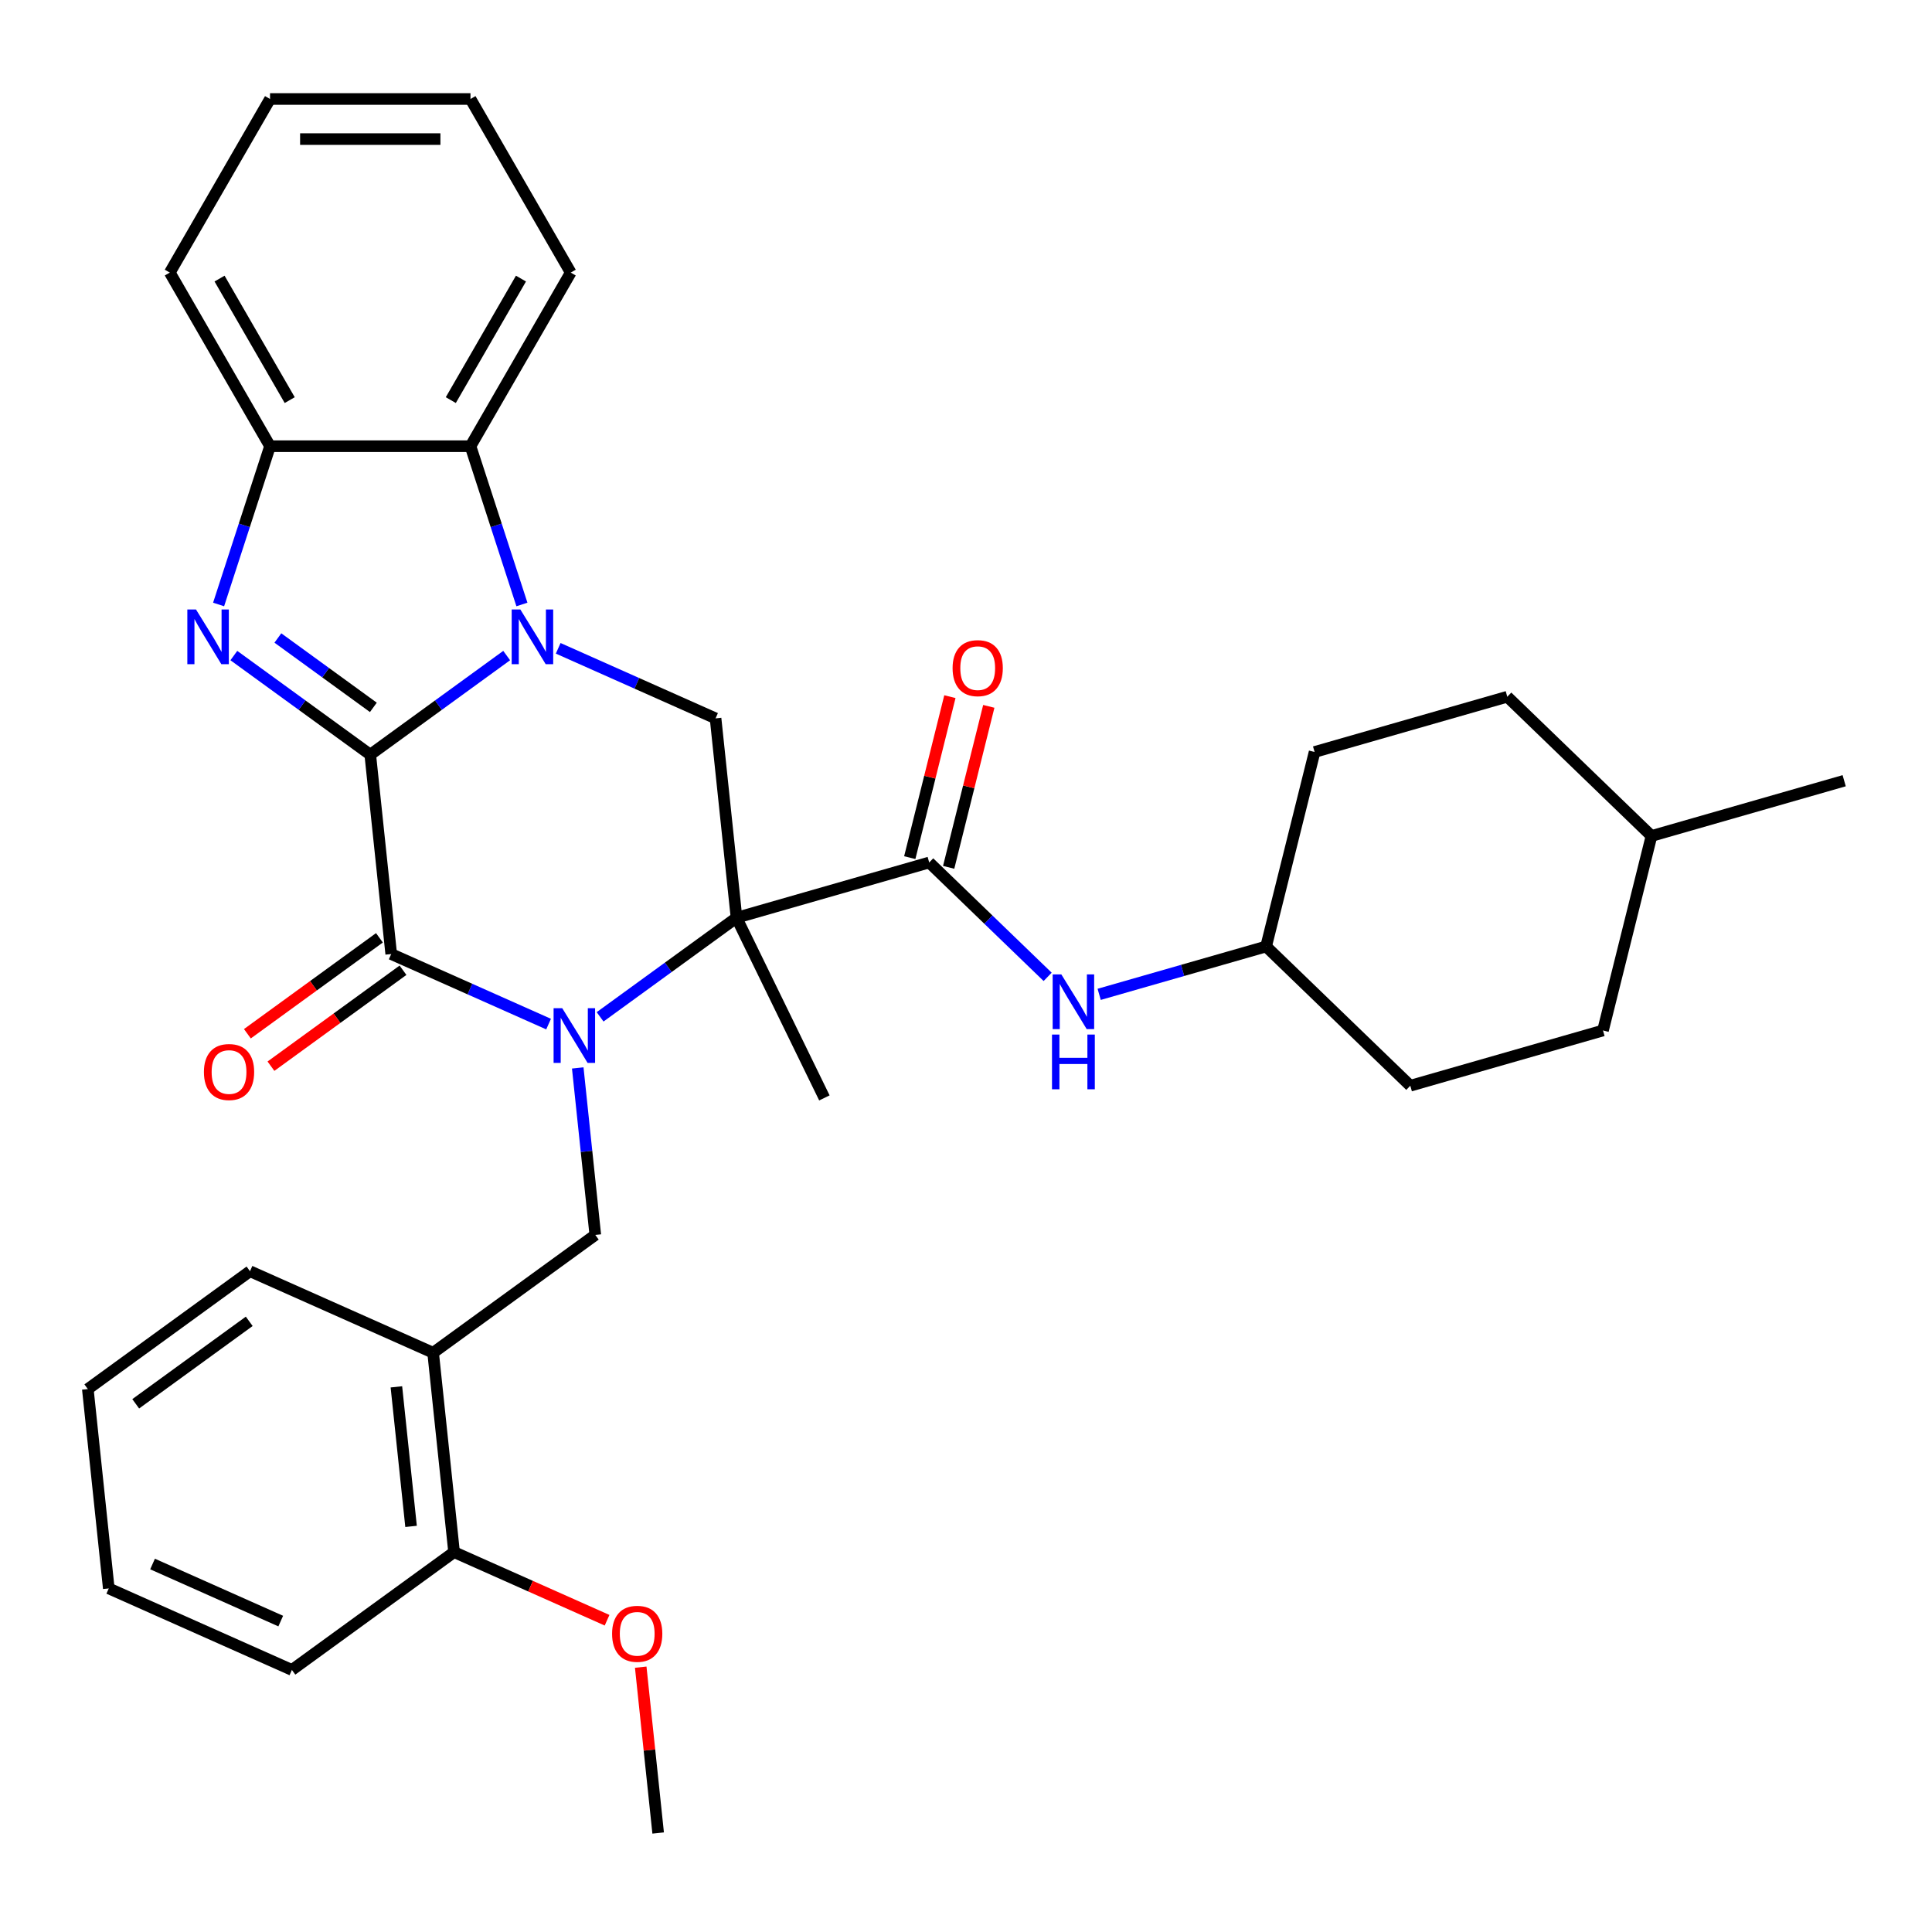 <?xml version='1.0' encoding='iso-8859-1'?>
<svg version='1.1' baseProfile='full'
              xmlns='http://www.w3.org/2000/svg'
                      xmlns:rdkit='http://www.rdkit.org/xml'
                      xmlns:xlink='http://www.w3.org/1999/xlink'
                  xml:space='preserve'
width='1000px' height='1000px' viewBox='0 0 1000 1000'>
<!-- END OF HEADER -->
<rect style='opacity:1.0;fill:#FFFFFF;stroke:none' width='1000' height='1000' x='0' y='0'> </rect>
<path class='bond-1' d='M 191.646,390.616 L 226.95,364.967' style='fill:none;fill-rule:evenodd;stroke:#000000;stroke-width:6px;stroke-linecap:butt;stroke-linejoin:miter;stroke-opacity:1' />
<path class='bond-1' d='M 226.95,364.967 L 262.253,339.317' style='fill:none;fill-rule:evenodd;stroke:#0000FF;stroke-width:6px;stroke-linecap:butt;stroke-linejoin:miter;stroke-opacity:1' />
<path class='bond-3' d='M 191.646,390.616 L 202.492,493.805' style='fill:none;fill-rule:evenodd;stroke:#000000;stroke-width:6px;stroke-linecap:butt;stroke-linejoin:miter;stroke-opacity:1' />
<path class='bond-4' d='M 191.646,390.616 L 156.342,364.967' style='fill:none;fill-rule:evenodd;stroke:#000000;stroke-width:6px;stroke-linecap:butt;stroke-linejoin:miter;stroke-opacity:1' />
<path class='bond-4' d='M 156.342,364.967 L 121.039,339.317' style='fill:none;fill-rule:evenodd;stroke:#0000FF;stroke-width:6px;stroke-linecap:butt;stroke-linejoin:miter;stroke-opacity:1' />
<path class='bond-4' d='M 193.252,366.133 L 168.54,348.179' style='fill:none;fill-rule:evenodd;stroke:#000000;stroke-width:6px;stroke-linecap:butt;stroke-linejoin:miter;stroke-opacity:1' />
<path class='bond-4' d='M 168.54,348.179 L 143.827,330.224' style='fill:none;fill-rule:evenodd;stroke:#0000FF;stroke-width:6px;stroke-linecap:butt;stroke-linejoin:miter;stroke-opacity:1' />
<path class='bond-0' d='M 283.945,530.07 L 243.218,511.938' style='fill:none;fill-rule:evenodd;stroke:#0000FF;stroke-width:6px;stroke-linecap:butt;stroke-linejoin:miter;stroke-opacity:1' />
<path class='bond-0' d='M 243.218,511.938 L 202.492,493.805' style='fill:none;fill-rule:evenodd;stroke:#000000;stroke-width:6px;stroke-linecap:butt;stroke-linejoin:miter;stroke-opacity:1' />
<path class='bond-2' d='M 310.612,526.319 L 345.916,500.67' style='fill:none;fill-rule:evenodd;stroke:#0000FF;stroke-width:6px;stroke-linecap:butt;stroke-linejoin:miter;stroke-opacity:1' />
<path class='bond-2' d='M 345.916,500.67 L 381.22,475.02' style='fill:none;fill-rule:evenodd;stroke:#000000;stroke-width:6px;stroke-linecap:butt;stroke-linejoin:miter;stroke-opacity:1' />
<path class='bond-8' d='M 299.039,552.761 L 303.582,595.978' style='fill:none;fill-rule:evenodd;stroke:#0000FF;stroke-width:6px;stroke-linecap:butt;stroke-linejoin:miter;stroke-opacity:1' />
<path class='bond-8' d='M 303.582,595.978 L 308.124,639.196' style='fill:none;fill-rule:evenodd;stroke:#000000;stroke-width:6px;stroke-linecap:butt;stroke-linejoin:miter;stroke-opacity:1' />
<path class='bond-6' d='M 288.921,335.566 L 329.648,353.699' style='fill:none;fill-rule:evenodd;stroke:#0000FF;stroke-width:6px;stroke-linecap:butt;stroke-linejoin:miter;stroke-opacity:1' />
<path class='bond-6' d='M 329.648,353.699 L 370.374,371.831' style='fill:none;fill-rule:evenodd;stroke:#000000;stroke-width:6px;stroke-linecap:butt;stroke-linejoin:miter;stroke-opacity:1' />
<path class='bond-7' d='M 270.144,312.876 L 256.834,271.913' style='fill:none;fill-rule:evenodd;stroke:#0000FF;stroke-width:6px;stroke-linecap:butt;stroke-linejoin:miter;stroke-opacity:1' />
<path class='bond-7' d='M 256.834,271.913 L 243.525,230.951' style='fill:none;fill-rule:evenodd;stroke:#000000;stroke-width:6px;stroke-linecap:butt;stroke-linejoin:miter;stroke-opacity:1' />
<path class='bond-5' d='M 381.22,475.02 L 480.958,446.421' style='fill:none;fill-rule:evenodd;stroke:#000000;stroke-width:6px;stroke-linecap:butt;stroke-linejoin:miter;stroke-opacity:1' />
<path class='bond-15' d='M 381.22,475.02 L 426.704,568.276' style='fill:none;fill-rule:evenodd;stroke:#000000;stroke-width:6px;stroke-linecap:butt;stroke-linejoin:miter;stroke-opacity:1' />
<path class='bond-34' d='M 381.22,475.02 L 370.374,371.831' style='fill:none;fill-rule:evenodd;stroke:#000000;stroke-width:6px;stroke-linecap:butt;stroke-linejoin:miter;stroke-opacity:1' />
<path class='bond-12' d='M 196.393,485.411 L 162.219,510.24' style='fill:none;fill-rule:evenodd;stroke:#000000;stroke-width:6px;stroke-linecap:butt;stroke-linejoin:miter;stroke-opacity:1' />
<path class='bond-12' d='M 162.219,510.24 L 128.046,535.068' style='fill:none;fill-rule:evenodd;stroke:#FF0000;stroke-width:6px;stroke-linecap:butt;stroke-linejoin:miter;stroke-opacity:1' />
<path class='bond-12' d='M 208.59,502.199 L 174.417,527.028' style='fill:none;fill-rule:evenodd;stroke:#000000;stroke-width:6px;stroke-linecap:butt;stroke-linejoin:miter;stroke-opacity:1' />
<path class='bond-12' d='M 174.417,527.028 L 140.243,551.857' style='fill:none;fill-rule:evenodd;stroke:#FF0000;stroke-width:6px;stroke-linecap:butt;stroke-linejoin:miter;stroke-opacity:1' />
<path class='bond-9' d='M 113.148,312.876 L 126.458,271.913' style='fill:none;fill-rule:evenodd;stroke:#0000FF;stroke-width:6px;stroke-linecap:butt;stroke-linejoin:miter;stroke-opacity:1' />
<path class='bond-9' d='M 126.458,271.913 L 139.767,230.951' style='fill:none;fill-rule:evenodd;stroke:#000000;stroke-width:6px;stroke-linecap:butt;stroke-linejoin:miter;stroke-opacity:1' />
<path class='bond-11' d='M 480.958,446.421 L 511.609,476.02' style='fill:none;fill-rule:evenodd;stroke:#000000;stroke-width:6px;stroke-linecap:butt;stroke-linejoin:miter;stroke-opacity:1' />
<path class='bond-11' d='M 511.609,476.02 L 542.26,505.62' style='fill:none;fill-rule:evenodd;stroke:#0000FF;stroke-width:6px;stroke-linecap:butt;stroke-linejoin:miter;stroke-opacity:1' />
<path class='bond-13' d='M 491.025,448.931 L 501.412,407.27' style='fill:none;fill-rule:evenodd;stroke:#000000;stroke-width:6px;stroke-linecap:butt;stroke-linejoin:miter;stroke-opacity:1' />
<path class='bond-13' d='M 501.412,407.27 L 511.799,365.61' style='fill:none;fill-rule:evenodd;stroke:#FF0000;stroke-width:6px;stroke-linecap:butt;stroke-linejoin:miter;stroke-opacity:1' />
<path class='bond-13' d='M 470.89,443.911 L 481.277,402.25' style='fill:none;fill-rule:evenodd;stroke:#000000;stroke-width:6px;stroke-linecap:butt;stroke-linejoin:miter;stroke-opacity:1' />
<path class='bond-13' d='M 481.277,402.25 L 491.664,360.589' style='fill:none;fill-rule:evenodd;stroke:#FF0000;stroke-width:6px;stroke-linecap:butt;stroke-linejoin:miter;stroke-opacity:1' />
<path class='bond-22' d='M 243.525,230.951 L 295.403,141.094' style='fill:none;fill-rule:evenodd;stroke:#000000;stroke-width:6px;stroke-linecap:butt;stroke-linejoin:miter;stroke-opacity:1' />
<path class='bond-22' d='M 233.335,207.096 L 269.65,144.197' style='fill:none;fill-rule:evenodd;stroke:#000000;stroke-width:6px;stroke-linecap:butt;stroke-linejoin:miter;stroke-opacity:1' />
<path class='bond-33' d='M 243.525,230.951 L 139.767,230.951' style='fill:none;fill-rule:evenodd;stroke:#000000;stroke-width:6px;stroke-linecap:butt;stroke-linejoin:miter;stroke-opacity:1' />
<path class='bond-10' d='M 308.124,639.196 L 224.183,700.183' style='fill:none;fill-rule:evenodd;stroke:#000000;stroke-width:6px;stroke-linecap:butt;stroke-linejoin:miter;stroke-opacity:1' />
<path class='bond-24' d='M 139.767,230.951 L 87.889,141.094' style='fill:none;fill-rule:evenodd;stroke:#000000;stroke-width:6px;stroke-linecap:butt;stroke-linejoin:miter;stroke-opacity:1' />
<path class='bond-24' d='M 149.957,207.096 L 113.642,144.197' style='fill:none;fill-rule:evenodd;stroke:#000000;stroke-width:6px;stroke-linecap:butt;stroke-linejoin:miter;stroke-opacity:1' />
<path class='bond-14' d='M 224.183,700.183 L 235.028,803.372' style='fill:none;fill-rule:evenodd;stroke:#000000;stroke-width:6px;stroke-linecap:butt;stroke-linejoin:miter;stroke-opacity:1' />
<path class='bond-14' d='M 205.172,717.83 L 212.764,790.062' style='fill:none;fill-rule:evenodd;stroke:#000000;stroke-width:6px;stroke-linecap:butt;stroke-linejoin:miter;stroke-opacity:1' />
<path class='bond-25' d='M 224.183,700.183 L 129.396,657.981' style='fill:none;fill-rule:evenodd;stroke:#000000;stroke-width:6px;stroke-linecap:butt;stroke-linejoin:miter;stroke-opacity:1' />
<path class='bond-16' d='M 568.928,514.673 L 612.13,502.285' style='fill:none;fill-rule:evenodd;stroke:#0000FF;stroke-width:6px;stroke-linecap:butt;stroke-linejoin:miter;stroke-opacity:1' />
<path class='bond-16' d='M 612.13,502.285 L 655.332,489.897' style='fill:none;fill-rule:evenodd;stroke:#000000;stroke-width:6px;stroke-linecap:butt;stroke-linejoin:miter;stroke-opacity:1' />
<path class='bond-17' d='M 235.028,803.372 L 274.625,821.001' style='fill:none;fill-rule:evenodd;stroke:#000000;stroke-width:6px;stroke-linecap:butt;stroke-linejoin:miter;stroke-opacity:1' />
<path class='bond-17' d='M 274.625,821.001 L 314.221,838.631' style='fill:none;fill-rule:evenodd;stroke:#FF0000;stroke-width:6px;stroke-linecap:butt;stroke-linejoin:miter;stroke-opacity:1' />
<path class='bond-26' d='M 235.028,803.372 L 151.087,864.358' style='fill:none;fill-rule:evenodd;stroke:#000000;stroke-width:6px;stroke-linecap:butt;stroke-linejoin:miter;stroke-opacity:1' />
<path class='bond-18' d='M 655.332,489.897 L 729.969,561.973' style='fill:none;fill-rule:evenodd;stroke:#000000;stroke-width:6px;stroke-linecap:butt;stroke-linejoin:miter;stroke-opacity:1' />
<path class='bond-19' d='M 655.332,489.897 L 680.433,389.222' style='fill:none;fill-rule:evenodd;stroke:#000000;stroke-width:6px;stroke-linecap:butt;stroke-linejoin:miter;stroke-opacity:1' />
<path class='bond-27' d='M 331.639,862.927 L 336.15,905.845' style='fill:none;fill-rule:evenodd;stroke:#FF0000;stroke-width:6px;stroke-linecap:butt;stroke-linejoin:miter;stroke-opacity:1' />
<path class='bond-27' d='M 336.15,905.845 L 340.661,948.762' style='fill:none;fill-rule:evenodd;stroke:#000000;stroke-width:6px;stroke-linecap:butt;stroke-linejoin:miter;stroke-opacity:1' />
<path class='bond-21' d='M 729.969,561.973 L 829.707,533.374' style='fill:none;fill-rule:evenodd;stroke:#000000;stroke-width:6px;stroke-linecap:butt;stroke-linejoin:miter;stroke-opacity:1' />
<path class='bond-20' d='M 680.433,389.222 L 780.171,360.623' style='fill:none;fill-rule:evenodd;stroke:#000000;stroke-width:6px;stroke-linecap:butt;stroke-linejoin:miter;stroke-opacity:1' />
<path class='bond-23' d='M 780.171,360.623 L 854.808,432.698' style='fill:none;fill-rule:evenodd;stroke:#000000;stroke-width:6px;stroke-linecap:butt;stroke-linejoin:miter;stroke-opacity:1' />
<path class='bond-37' d='M 829.707,533.374 L 854.808,432.698' style='fill:none;fill-rule:evenodd;stroke:#000000;stroke-width:6px;stroke-linecap:butt;stroke-linejoin:miter;stroke-opacity:1' />
<path class='bond-29' d='M 295.403,141.094 L 243.525,51.238' style='fill:none;fill-rule:evenodd;stroke:#000000;stroke-width:6px;stroke-linecap:butt;stroke-linejoin:miter;stroke-opacity:1' />
<path class='bond-28' d='M 854.808,432.698 L 954.545,404.099' style='fill:none;fill-rule:evenodd;stroke:#000000;stroke-width:6px;stroke-linecap:butt;stroke-linejoin:miter;stroke-opacity:1' />
<path class='bond-31' d='M 87.889,141.094 L 139.767,51.238' style='fill:none;fill-rule:evenodd;stroke:#000000;stroke-width:6px;stroke-linecap:butt;stroke-linejoin:miter;stroke-opacity:1' />
<path class='bond-30' d='M 129.396,657.981 L 45.455,718.968' style='fill:none;fill-rule:evenodd;stroke:#000000;stroke-width:6px;stroke-linecap:butt;stroke-linejoin:miter;stroke-opacity:1' />
<path class='bond-30' d='M 129.002,683.917 L 70.243,726.608' style='fill:none;fill-rule:evenodd;stroke:#000000;stroke-width:6px;stroke-linecap:butt;stroke-linejoin:miter;stroke-opacity:1' />
<path class='bond-36' d='M 151.087,864.358 L 56.3,822.157' style='fill:none;fill-rule:evenodd;stroke:#000000;stroke-width:6px;stroke-linecap:butt;stroke-linejoin:miter;stroke-opacity:1' />
<path class='bond-36' d='M 145.309,839.071 L 78.959,809.53' style='fill:none;fill-rule:evenodd;stroke:#000000;stroke-width:6px;stroke-linecap:butt;stroke-linejoin:miter;stroke-opacity:1' />
<path class='bond-35' d='M 243.525,51.238 L 139.767,51.238' style='fill:none;fill-rule:evenodd;stroke:#000000;stroke-width:6px;stroke-linecap:butt;stroke-linejoin:miter;stroke-opacity:1' />
<path class='bond-35' d='M 227.961,71.989 L 155.331,71.989' style='fill:none;fill-rule:evenodd;stroke:#000000;stroke-width:6px;stroke-linecap:butt;stroke-linejoin:miter;stroke-opacity:1' />
<path class='bond-32' d='M 45.455,718.968 L 56.3,822.157' style='fill:none;fill-rule:evenodd;stroke:#000000;stroke-width:6px;stroke-linecap:butt;stroke-linejoin:miter;stroke-opacity:1' />
<path  class='atom-1' d='M 291.018 521.847
L 300.298 536.847
Q 301.218 538.327, 302.698 541.007
Q 304.178 543.687, 304.258 543.847
L 304.258 521.847
L 308.018 521.847
L 308.018 550.167
L 304.138 550.167
L 294.178 533.767
Q 293.018 531.847, 291.778 529.647
Q 290.578 527.447, 290.218 526.767
L 290.218 550.167
L 286.538 550.167
L 286.538 521.847
L 291.018 521.847
' fill='#0000FF'/>
<path  class='atom-2' d='M 269.327 315.469
L 278.607 330.469
Q 279.527 331.949, 281.007 334.629
Q 282.487 337.309, 282.567 337.469
L 282.567 315.469
L 286.327 315.469
L 286.327 343.789
L 282.447 343.789
L 272.487 327.389
Q 271.327 325.469, 270.087 323.269
Q 268.887 321.069, 268.527 320.389
L 268.527 343.789
L 264.847 343.789
L 264.847 315.469
L 269.327 315.469
' fill='#0000FF'/>
<path  class='atom-5' d='M 101.445 315.469
L 110.725 330.469
Q 111.645 331.949, 113.125 334.629
Q 114.605 337.309, 114.685 337.469
L 114.685 315.469
L 118.445 315.469
L 118.445 343.789
L 114.565 343.789
L 104.605 327.389
Q 103.445 325.469, 102.205 323.269
Q 101.005 321.069, 100.645 320.389
L 100.645 343.789
L 96.965 343.789
L 96.965 315.469
L 101.445 315.469
' fill='#0000FF'/>
<path  class='atom-12' d='M 549.334 504.337
L 558.614 519.337
Q 559.534 520.817, 561.014 523.497
Q 562.494 526.177, 562.574 526.337
L 562.574 504.337
L 566.334 504.337
L 566.334 532.657
L 562.454 532.657
L 552.494 516.257
Q 551.334 514.337, 550.094 512.137
Q 548.894 509.937, 548.534 509.257
L 548.534 532.657
L 544.854 532.657
L 544.854 504.337
L 549.334 504.337
' fill='#0000FF'/>
<path  class='atom-12' d='M 544.514 535.489
L 548.354 535.489
L 548.354 547.529
L 562.834 547.529
L 562.834 535.489
L 566.674 535.489
L 566.674 563.809
L 562.834 563.809
L 562.834 550.729
L 548.354 550.729
L 548.354 563.809
L 544.514 563.809
L 544.514 535.489
' fill='#0000FF'/>
<path  class='atom-13' d='M 105.55 554.872
Q 105.55 548.072, 108.91 544.272
Q 112.27 540.472, 118.55 540.472
Q 124.83 540.472, 128.19 544.272
Q 131.55 548.072, 131.55 554.872
Q 131.55 561.752, 128.15 565.672
Q 124.75 569.552, 118.55 569.552
Q 112.31 569.552, 108.91 565.672
Q 105.55 561.792, 105.55 554.872
M 118.55 566.352
Q 122.87 566.352, 125.19 563.472
Q 127.55 560.552, 127.55 554.872
Q 127.55 549.312, 125.19 546.512
Q 122.87 543.672, 118.55 543.672
Q 114.23 543.672, 111.87 546.472
Q 109.55 549.272, 109.55 554.872
Q 109.55 560.592, 111.87 563.472
Q 114.23 566.352, 118.55 566.352
' fill='#FF0000'/>
<path  class='atom-14' d='M 493.059 345.826
Q 493.059 339.026, 496.419 335.226
Q 499.779 331.426, 506.059 331.426
Q 512.339 331.426, 515.699 335.226
Q 519.059 339.026, 519.059 345.826
Q 519.059 352.706, 515.659 356.626
Q 512.259 360.506, 506.059 360.506
Q 499.819 360.506, 496.419 356.626
Q 493.059 352.746, 493.059 345.826
M 506.059 357.306
Q 510.379 357.306, 512.699 354.426
Q 515.059 351.506, 515.059 345.826
Q 515.059 340.266, 512.699 337.466
Q 510.379 334.626, 506.059 334.626
Q 501.739 334.626, 499.379 337.426
Q 497.059 340.226, 497.059 345.826
Q 497.059 351.546, 499.379 354.426
Q 501.739 357.306, 506.059 357.306
' fill='#FF0000'/>
<path  class='atom-18' d='M 316.815 845.653
Q 316.815 838.853, 320.175 835.053
Q 323.535 831.253, 329.815 831.253
Q 336.095 831.253, 339.455 835.053
Q 342.815 838.853, 342.815 845.653
Q 342.815 852.533, 339.415 856.453
Q 336.015 860.333, 329.815 860.333
Q 323.575 860.333, 320.175 856.453
Q 316.815 852.573, 316.815 845.653
M 329.815 857.133
Q 334.135 857.133, 336.455 854.253
Q 338.815 851.333, 338.815 845.653
Q 338.815 840.093, 336.455 837.293
Q 334.135 834.453, 329.815 834.453
Q 325.495 834.453, 323.135 837.253
Q 320.815 840.053, 320.815 845.653
Q 320.815 851.373, 323.135 854.253
Q 325.495 857.133, 329.815 857.133
' fill='#FF0000'/>
</svg>
